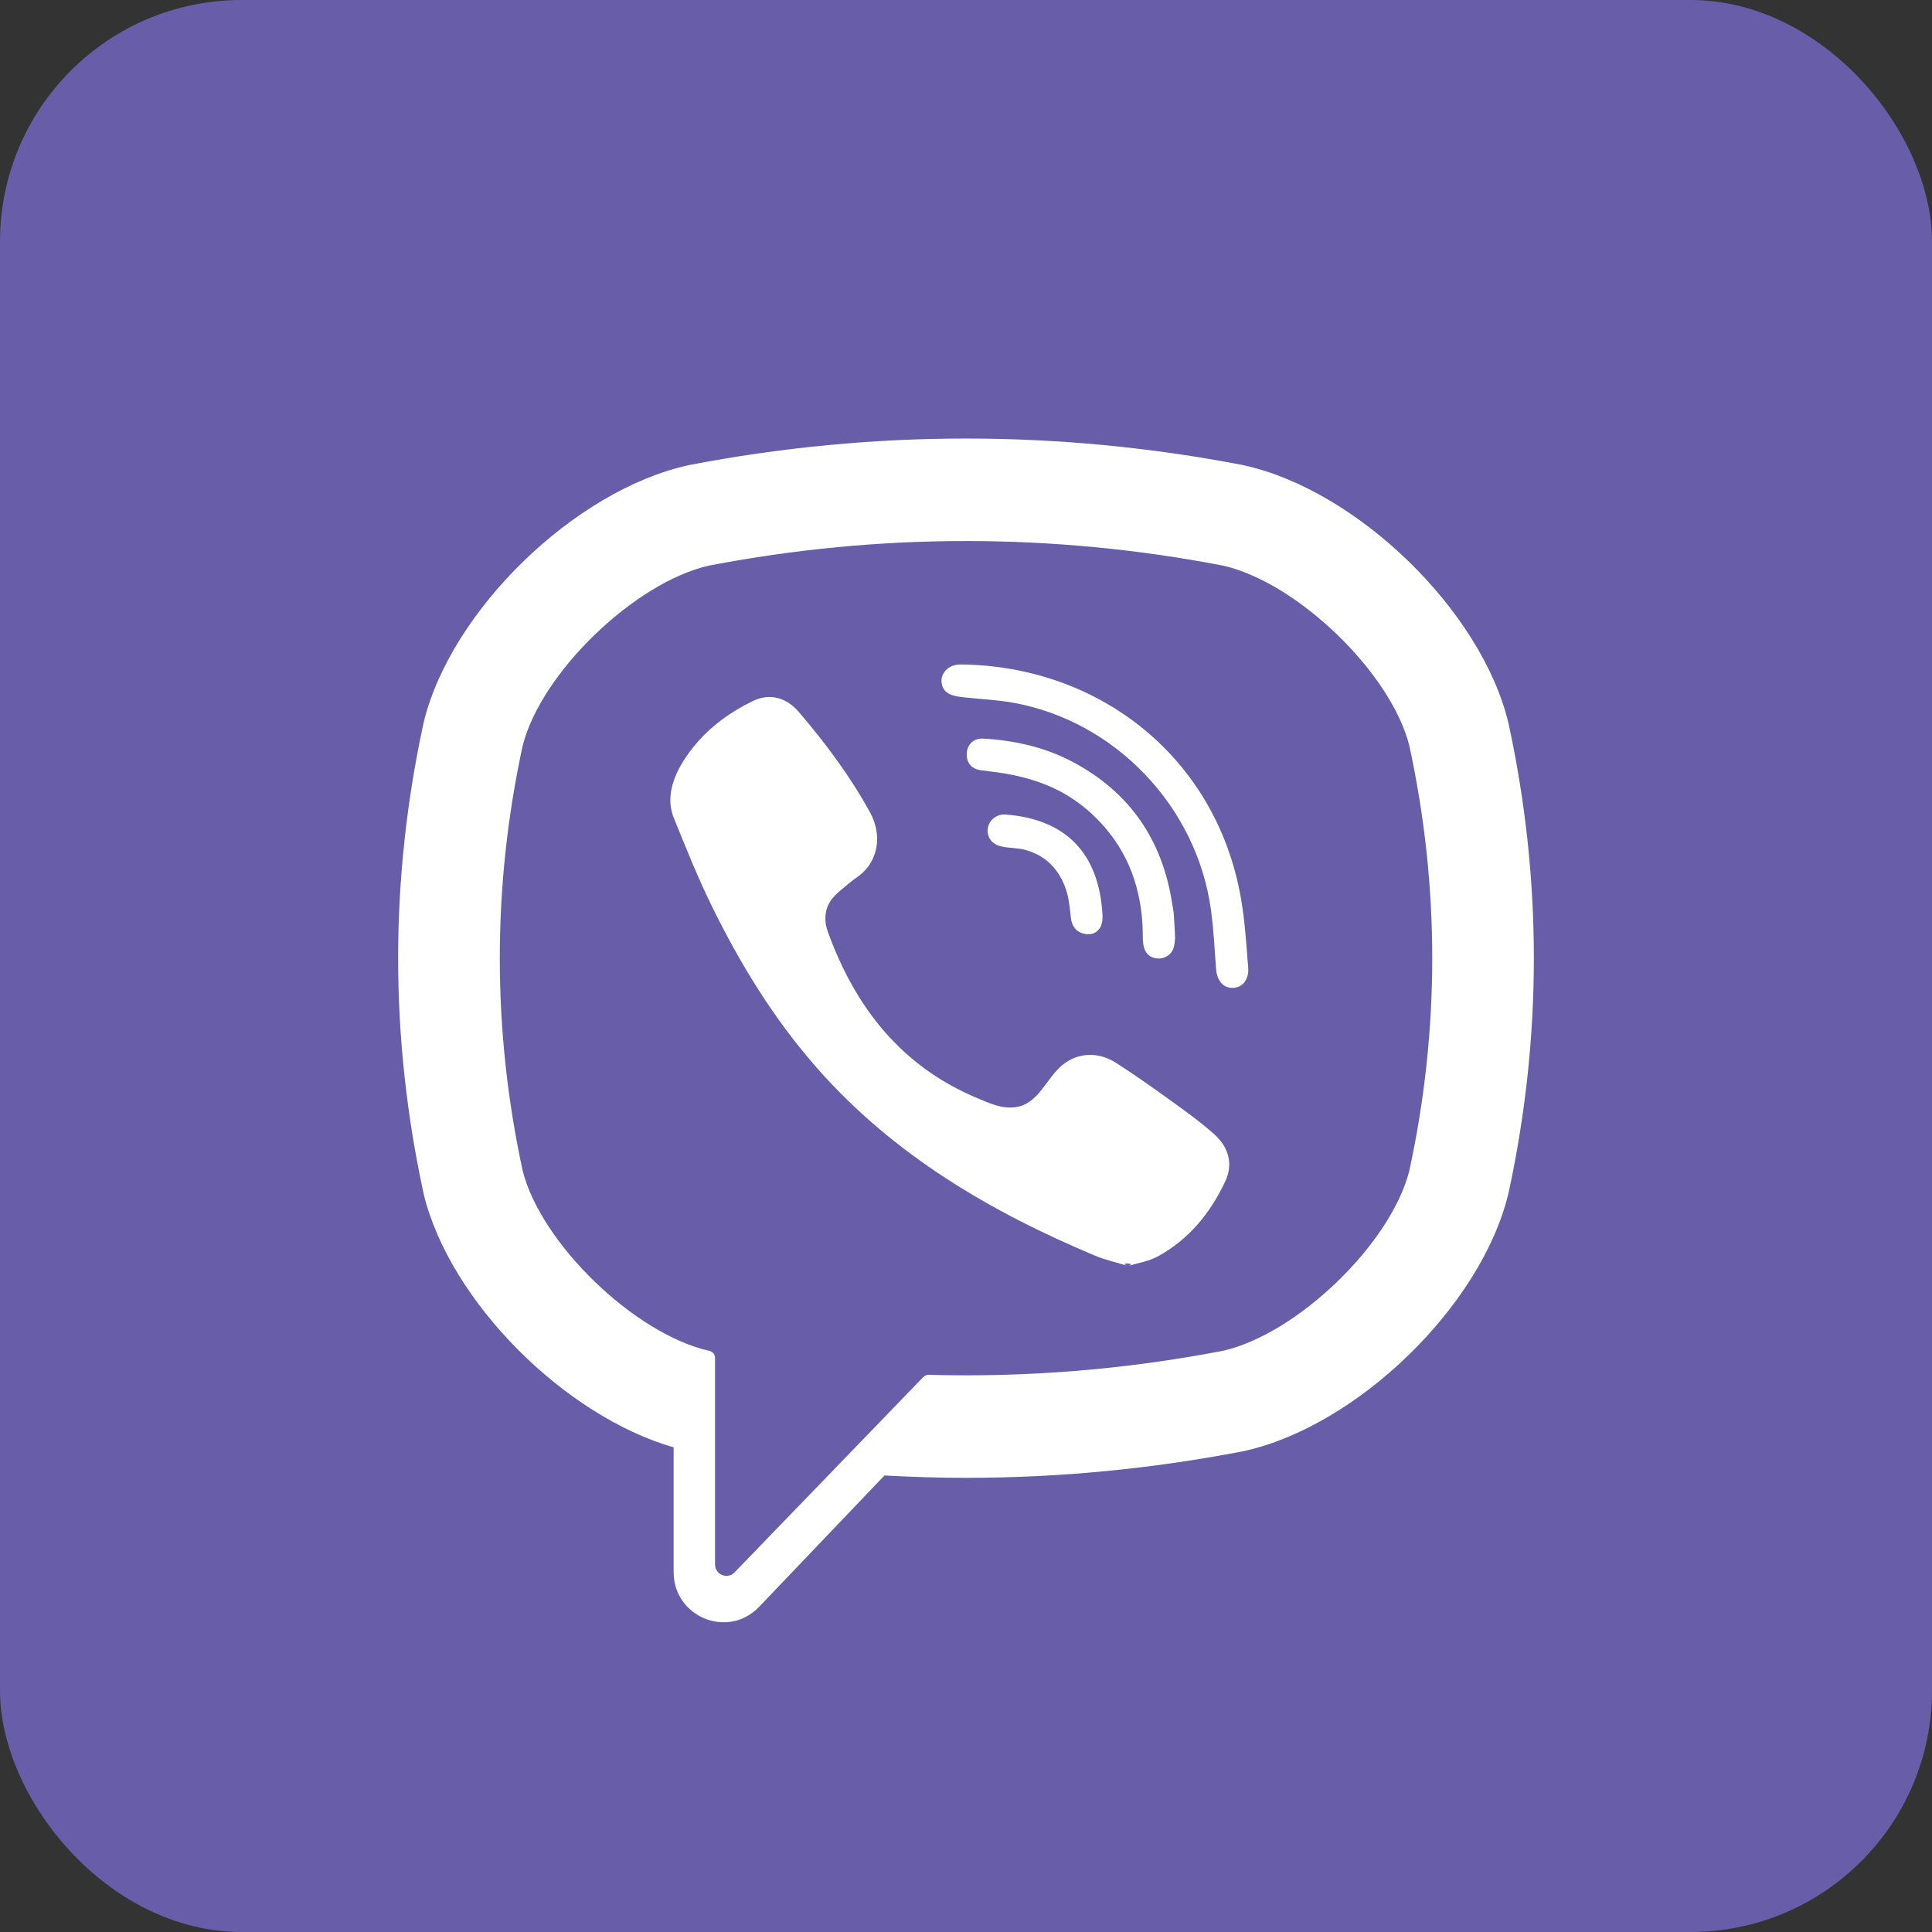 <svg width="40" height="40" viewBox="0 0 40 40" fill="none" xmlns="http://www.w3.org/2000/svg">
<rect x="0" y="0" width="40" height="40" fill="#333333" stroke="none"/>
<path fill-rule="evenodd" clip-rule="evenodd" d="M20 40C31.046 40 40 31.046 40 20C40 8.954 31.046 0 20 0C8.954 0 0 8.954 0 20C0 31.046 8.954 40 20 40Z" fill="#675DA9"/>
<rect width="40" height="40" rx="5" fill="#675DA9"/>
<path d="M31.231 14.971L31.224 14.943C30.657 12.631 28.099 10.149 25.751 9.633L25.724 9.627C21.926 8.897 18.074 8.897 14.276 9.627L14.249 9.633C11.901 10.149 9.343 12.631 8.775 14.943L8.769 14.971C8.068 18.201 8.068 21.476 8.769 24.705L8.775 24.734C9.319 26.948 11.686 29.315 13.947 29.966V32.547C13.947 33.482 15.076 33.941 15.718 33.266L18.312 30.548C18.874 30.579 19.437 30.597 20 30.597C21.912 30.597 23.825 30.415 25.724 30.049L25.751 30.044C28.099 29.528 30.657 27.046 31.224 24.734L31.231 24.706C31.932 21.476 31.932 18.201 31.231 14.971ZM29.179 24.237C28.8 25.746 26.858 27.621 25.315 27.968C23.295 28.355 21.26 28.521 19.226 28.464C19.185 28.463 19.146 28.479 19.118 28.508C18.83 28.807 17.224 30.468 17.224 30.468L15.21 32.553C15.063 32.708 14.804 32.602 14.804 32.389V28.112C14.804 28.042 14.754 27.982 14.685 27.968L14.684 27.968C13.141 27.621 11.2 25.746 10.821 24.237C10.19 21.318 10.19 18.359 10.821 15.44C11.2 13.931 13.141 12.055 14.684 11.709C18.212 11.032 21.788 11.032 25.315 11.709C26.859 12.055 28.8 13.931 29.179 15.44C29.811 18.359 29.811 21.318 29.179 24.237Z" fill="white"/>
<path d="M23.356 26.211C23.119 26.138 22.893 26.089 22.683 26.002C20.508 25.091 18.506 23.917 16.92 22.118C16.018 21.094 15.312 19.939 14.716 18.716C14.433 18.136 14.194 17.533 13.951 16.935C13.73 16.389 14.056 15.825 14.4 15.413C14.723 15.027 15.137 14.732 15.587 14.514C15.938 14.344 16.284 14.442 16.54 14.742C17.094 15.39 17.603 16.072 18.015 16.823C18.268 17.285 18.198 17.85 17.739 18.165C17.628 18.241 17.526 18.331 17.422 18.417C17.331 18.493 17.245 18.57 17.183 18.672C17.068 18.86 17.063 19.081 17.137 19.284C17.703 20.853 18.657 22.073 20.223 22.731C20.474 22.836 20.725 22.958 21.014 22.924C21.498 22.867 21.654 22.332 21.993 22.053C22.324 21.78 22.747 21.776 23.104 22.004C23.461 22.232 23.807 22.476 24.151 22.723C24.488 22.966 24.824 23.203 25.135 23.479C25.435 23.745 25.538 24.094 25.369 24.455C25.061 25.115 24.612 25.665 23.964 26.016C23.781 26.115 23.563 26.147 23.356 26.211C23.563 26.147 23.119 26.138 23.356 26.211ZM20.006 13.759C22.852 13.839 25.188 15.743 25.689 18.58C25.775 19.063 25.805 19.557 25.843 20.048C25.859 20.254 25.743 20.45 25.522 20.453C25.294 20.456 25.192 20.263 25.177 20.057C25.147 19.649 25.127 19.239 25.071 18.834C24.777 16.696 23.087 14.928 20.977 14.549C20.659 14.492 20.334 14.477 20.013 14.443C19.809 14.421 19.543 14.409 19.498 14.154C19.46 13.94 19.639 13.77 19.841 13.759C19.896 13.756 19.951 13.758 20.006 13.759C19.951 13.758 22.852 13.839 20.006 13.759Z" fill="white"/>
<path d="M24.33 19.411C24.326 19.447 24.323 19.531 24.302 19.611C24.227 19.899 23.794 19.935 23.694 19.644C23.664 19.558 23.66 19.46 23.66 19.367C23.659 18.759 23.528 18.152 23.224 17.623C22.911 17.08 22.434 16.623 21.874 16.346C21.536 16.179 21.17 16.076 20.799 16.014C20.637 15.986 20.473 15.97 20.31 15.947C20.112 15.92 20.007 15.793 20.016 15.597C20.025 15.413 20.158 15.28 20.357 15.292C21.01 15.329 21.641 15.471 22.221 15.781C23.402 16.412 24.076 17.407 24.273 18.736C24.282 18.796 24.296 18.855 24.301 18.916C24.312 19.065 24.319 19.214 24.33 19.411C24.319 19.214 24.326 19.447 24.33 19.411Z" fill="white"/>
<path d="M22.56 19.342C22.322 19.346 22.195 19.213 22.17 18.993C22.153 18.84 22.14 18.684 22.104 18.535C22.032 18.241 21.877 17.968 21.632 17.788C21.516 17.703 21.385 17.641 21.247 17.601C21.073 17.55 20.891 17.564 20.717 17.521C20.528 17.474 20.423 17.32 20.453 17.141C20.48 16.978 20.637 16.851 20.814 16.864C21.917 16.944 22.705 17.519 22.818 18.829C22.826 18.921 22.835 19.019 22.815 19.107C22.78 19.259 22.669 19.334 22.56 19.342C22.669 19.334 22.322 19.346 22.56 19.342Z" fill="white"/>
</svg>
